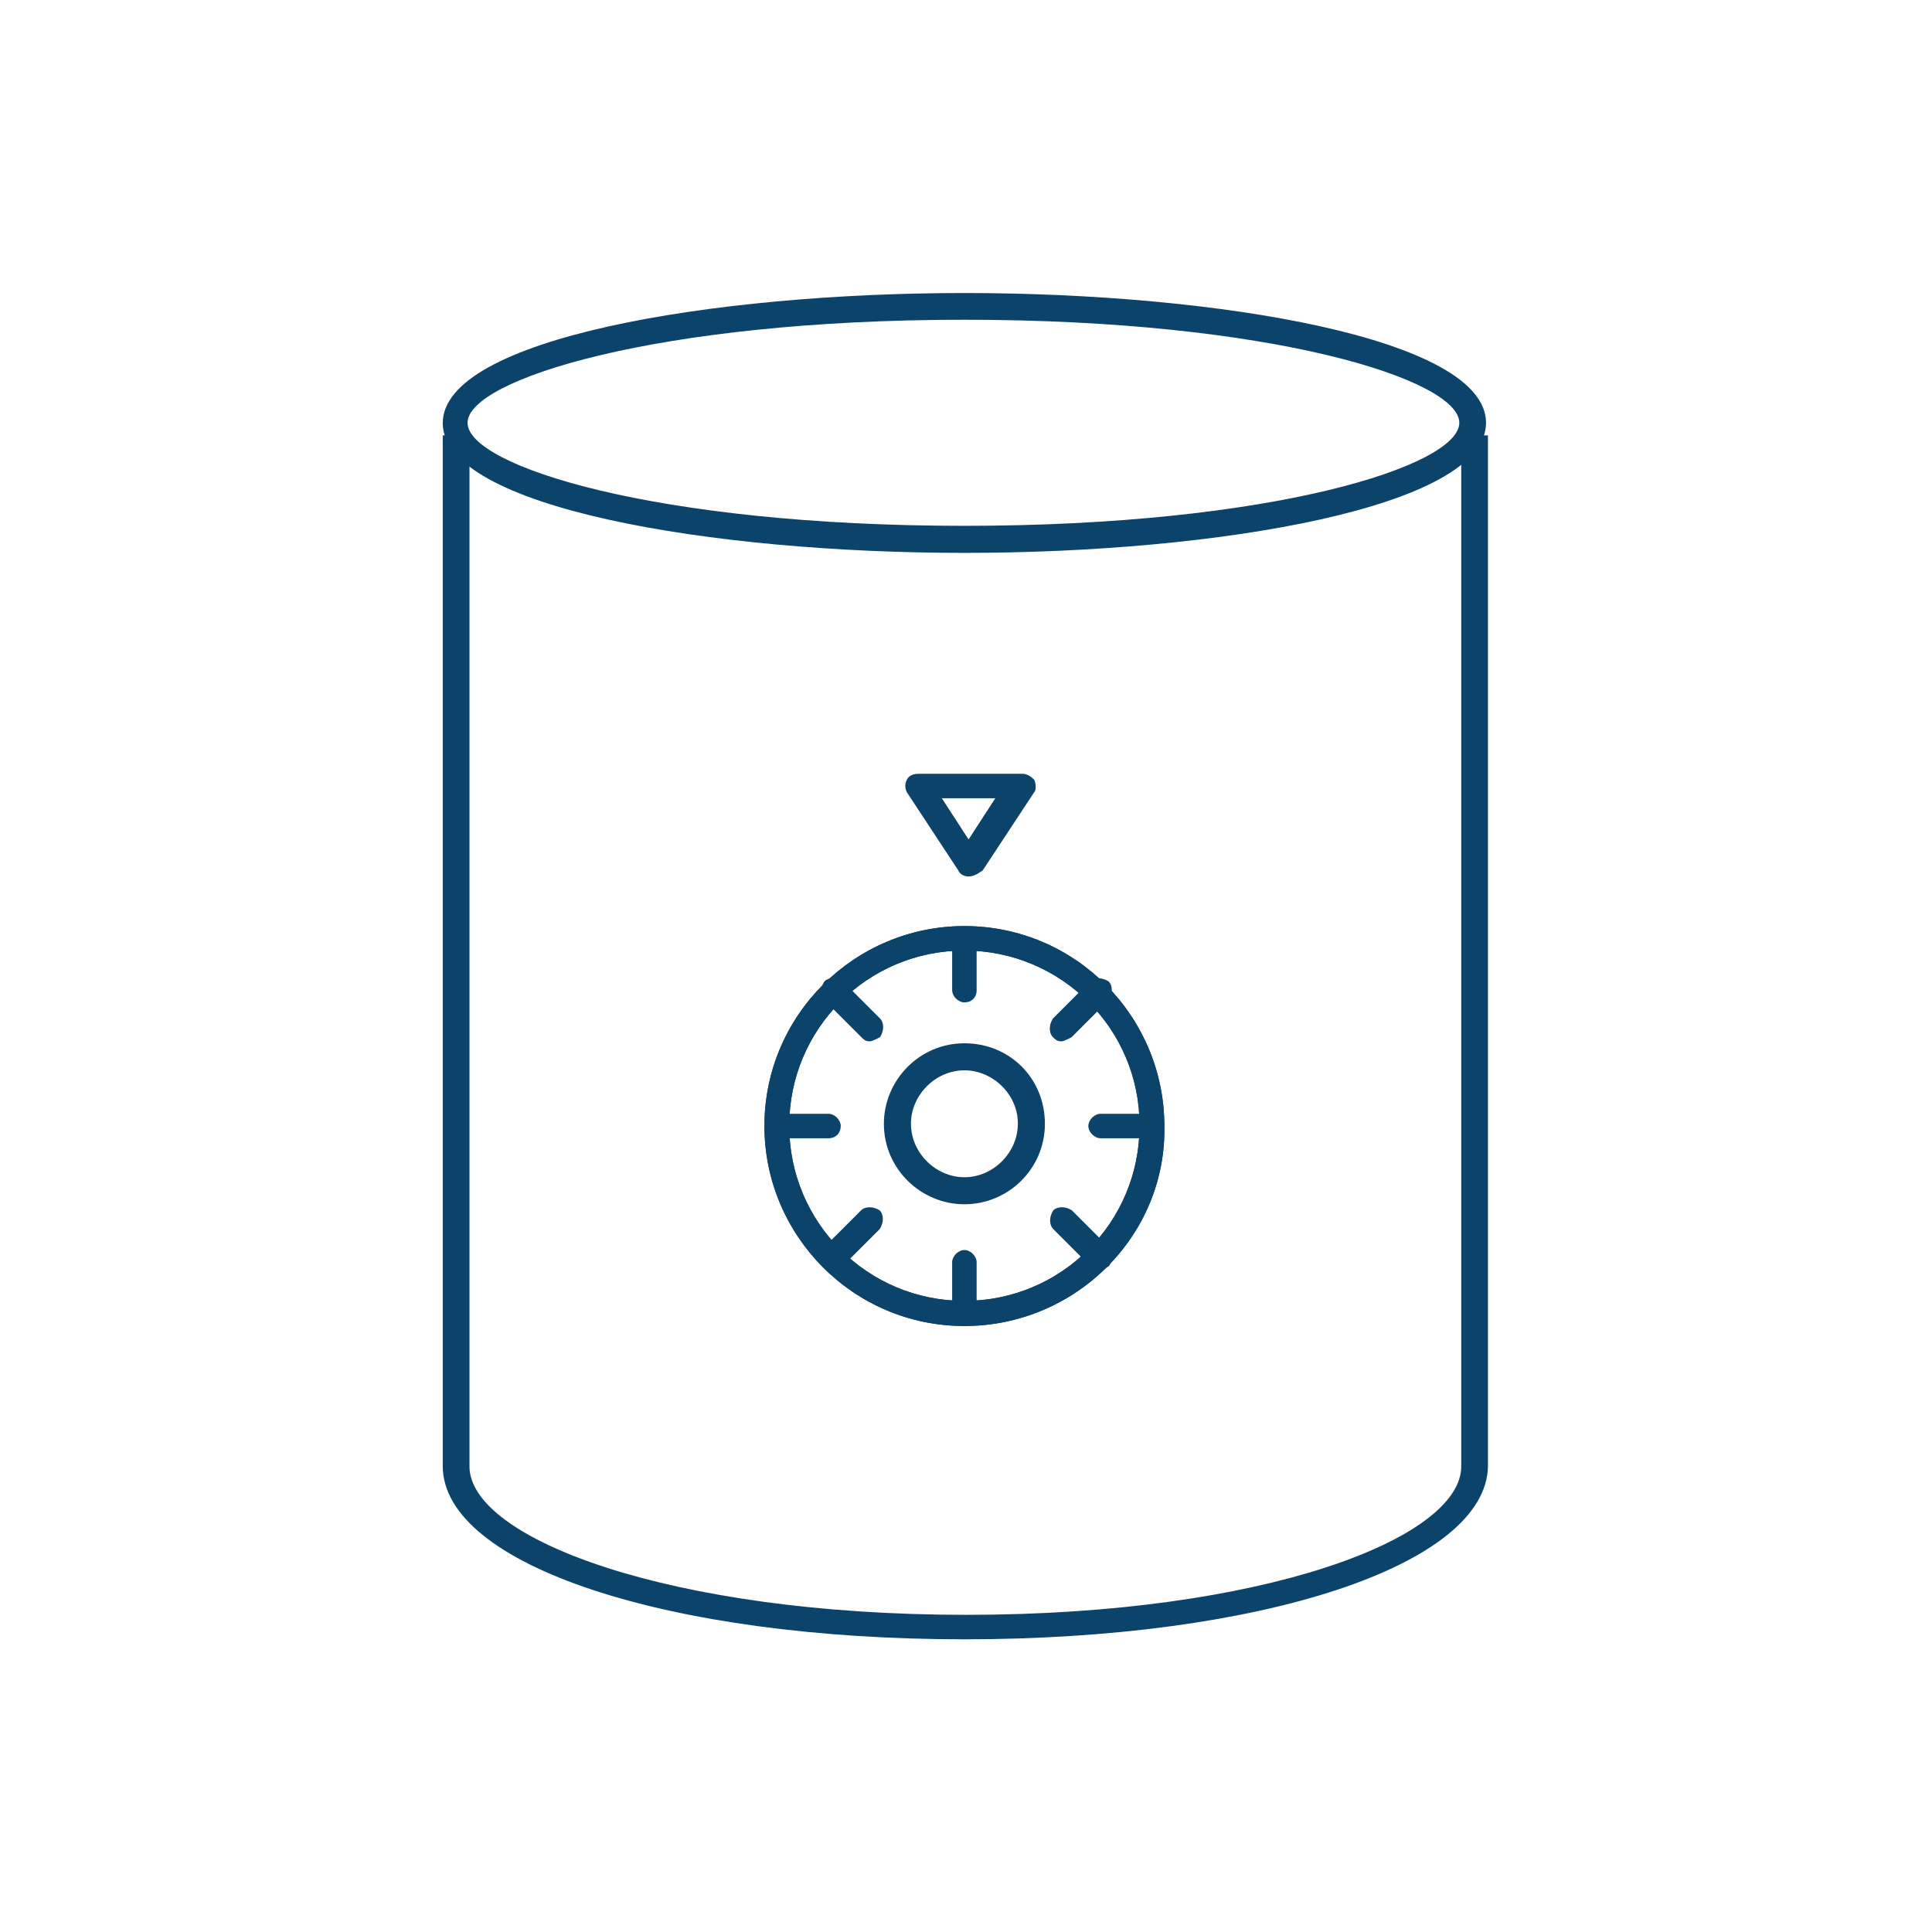 <?xml version="1.0" encoding="utf-8"?>
<!-- Generator: Adobe Illustrator 19.1.0, SVG Export Plug-In . SVG Version: 6.00 Build 0)  -->
<svg version="1.1" id="Layer_1" xmlns="http://www.w3.org/2000/svg" xmlns:xlink="http://www.w3.org/1999/xlink" x="0px" y="0px"
	 viewBox="0 0 600 600" style="enable-background:new 0 0 600 600;" xml:space="preserve">
<style type="text/css">
	.st0{fill:#0B436A;}
</style>
<g>
	<path class="st0" d="M299.5,171.7c-78.8,0-162-14.1-162-40.3S220.8,91,299.5,91s162,14.1,162,40.3S378.3,171.7,299.5,171.7z
		 M299.5,99.3c-95.4,0-154.3,18.6-154.3,32c0,13.4,58.3,32,154.3,32c95.4,0,153.7-18.6,153.7-32C453.2,117.9,394.9,99.3,299.5,99.3z
		"/>
	<g>
		<path class="st0" d="M299.5,509.1c-92.2,0-162-23.1-162-53.8V135.2h8.3v320.2c0,22.4,62.1,46.1,154.3,46.1
			c92.2,0,153.7-23.7,153.7-46.1V135.2h8.3v320.2C461.5,486.1,391.7,509.1,299.5,509.1z"/>
	</g>
</g>
<g>
	<path class="st0" d="M299.5,411.8c-34.6,0-62.1-28.2-62.1-62.1c0-34.6,28.2-62.1,62.1-62.1c34.6,0,62.1,28.2,62.1,62.1
		C362.3,383.6,334.1,411.8,299.5,411.8z M299.5,295.2c-30.1,0-54.4,24.3-54.4,54.4s24.3,54.4,54.4,54.4c30.1,0,54.4-24.3,54.4-54.4
		C354,319.6,329.6,295.2,299.5,295.2z"/>
	<path class="st0" d="M299.5,311.3c-1.9,0-3.8-1.9-3.8-3.8v-16c0-1.9,1.9-3.8,3.8-3.8s3.8,1.9,3.8,3.8v16
		C303.4,309.3,302.1,311.3,299.5,311.3z"/>
	<path class="st0" d="M299.5,411.8c-1.9,0-3.8-1.9-3.8-3.8v-16c0-1.9,1.9-3.8,3.8-3.8s3.8,1.9,3.8,3.8v16
		C303.4,409.9,302.1,411.8,299.5,411.8z"/>
	<path class="st0" d="M357.8,353.5h-16c-1.9,0-3.8-1.9-3.8-3.8c0-1.9,1.9-3.8,3.8-3.8h16c1.9,0,3.8,1.9,3.8,3.8
		C361.6,351.6,360.4,353.5,357.8,353.5z"/>
	<path class="st0" d="M257.3,353.5h-16c-1.9,0-3.8-1.9-3.8-3.8c0-1.9,1.9-3.8,3.8-3.8h16c1.9,0,3.8,1.9,3.8,3.8
		C261.1,351.6,259.8,353.5,257.3,353.5z"/>
	<path class="st0" d="M329.6,323.4c-1.3,0-1.9-0.6-2.6-1.3c-1.3-1.3-1.3-3.8,0-5.8l11.5-11.5c1.3-1.3,3.8-1.3,5.8,0
		c1.3,1.3,1.3,3.8,0,5.8l-11.5,11.5C331.5,322.8,330.3,323.4,329.6,323.4z"/>
	<path class="st0" d="M258.5,394.5c-1.3,0-1.9-0.6-2.6-1.3c-1.3-1.3-1.3-3.8,0-5.8l11.5-11.5c1.3-1.3,3.8-1.3,5.8,0
		c1.3,1.3,1.3,3.8,0,5.8l-11.5,11.5C260.5,393.9,259.2,394.5,258.5,394.5z"/>
	<path class="st0" d="M341.2,394.5c-1.3,0-1.9-0.6-2.6-1.3l-11.5-11.5c-1.3-1.3-1.3-3.8,0-5.8c1.3-1.3,3.8-1.3,5.8,0l11.5,11.5
		c1.3,1.3,1.3,3.8,0,5.8C343.1,393.9,341.8,394.5,341.2,394.5z"/>
	<path class="st0" d="M270.1,323.4c-1.3,0-1.9-0.6-2.6-1.3L256,310.6c-1.3-1.3-1.3-3.8,0-5.8c1.3-1.3,3.8-1.3,5.8,0l11.5,11.5
		c1.3,1.3,1.3,3.8,0,5.8C272,322.8,270.7,323.4,270.1,323.4z"/>
	<path class="st0" d="M299.5,374c-13.4,0-25-10.9-25-25c0-13.4,10.9-25,25-25c14.1,0,25,10.9,25,25C324.5,363.1,313,374,299.5,374z
		 M299.5,332.4c-9,0-16.6,7.7-16.6,16.6c0,9,7.7,16.6,16.6,16.6c9,0,16.6-7.7,16.6-16.6C316.2,340.1,308.5,332.4,299.5,332.4z"/>
	<path class="st0" d="M300.8,272.2L300.8,272.2c-1.3,0-2.6-0.6-3.2-1.9l-16-24.3c-0.6-1.3-0.6-2.6,0-3.8c0.6-1.3,1.9-1.9,3.8-1.9h32
		c1.3,0,2.6,0.6,3.8,1.9c0.6,1.3,0.6,3.2,0,3.8l-16,24.3C303.4,271.6,302.1,272.2,300.8,272.2z M292.5,247.9l8.3,12.8l8.3-12.8
		H292.5z"/>
	<path class="st0" d="M299.5,411.8c-34.6,0-62.1-28.2-62.1-62.1c0-34.6,28.2-62.1,62.1-62.1c34.6,0,62.1,28.2,62.1,62.1
		C362.3,383.6,334.1,411.8,299.5,411.8z M299.5,295.2c-30.1,0-54.4,24.3-54.4,54.4s24.3,54.4,54.4,54.4c30.1,0,54.4-24.3,54.4-54.4
		C354,319.6,329.6,295.2,299.5,295.2z"/>
</g>
</svg>
